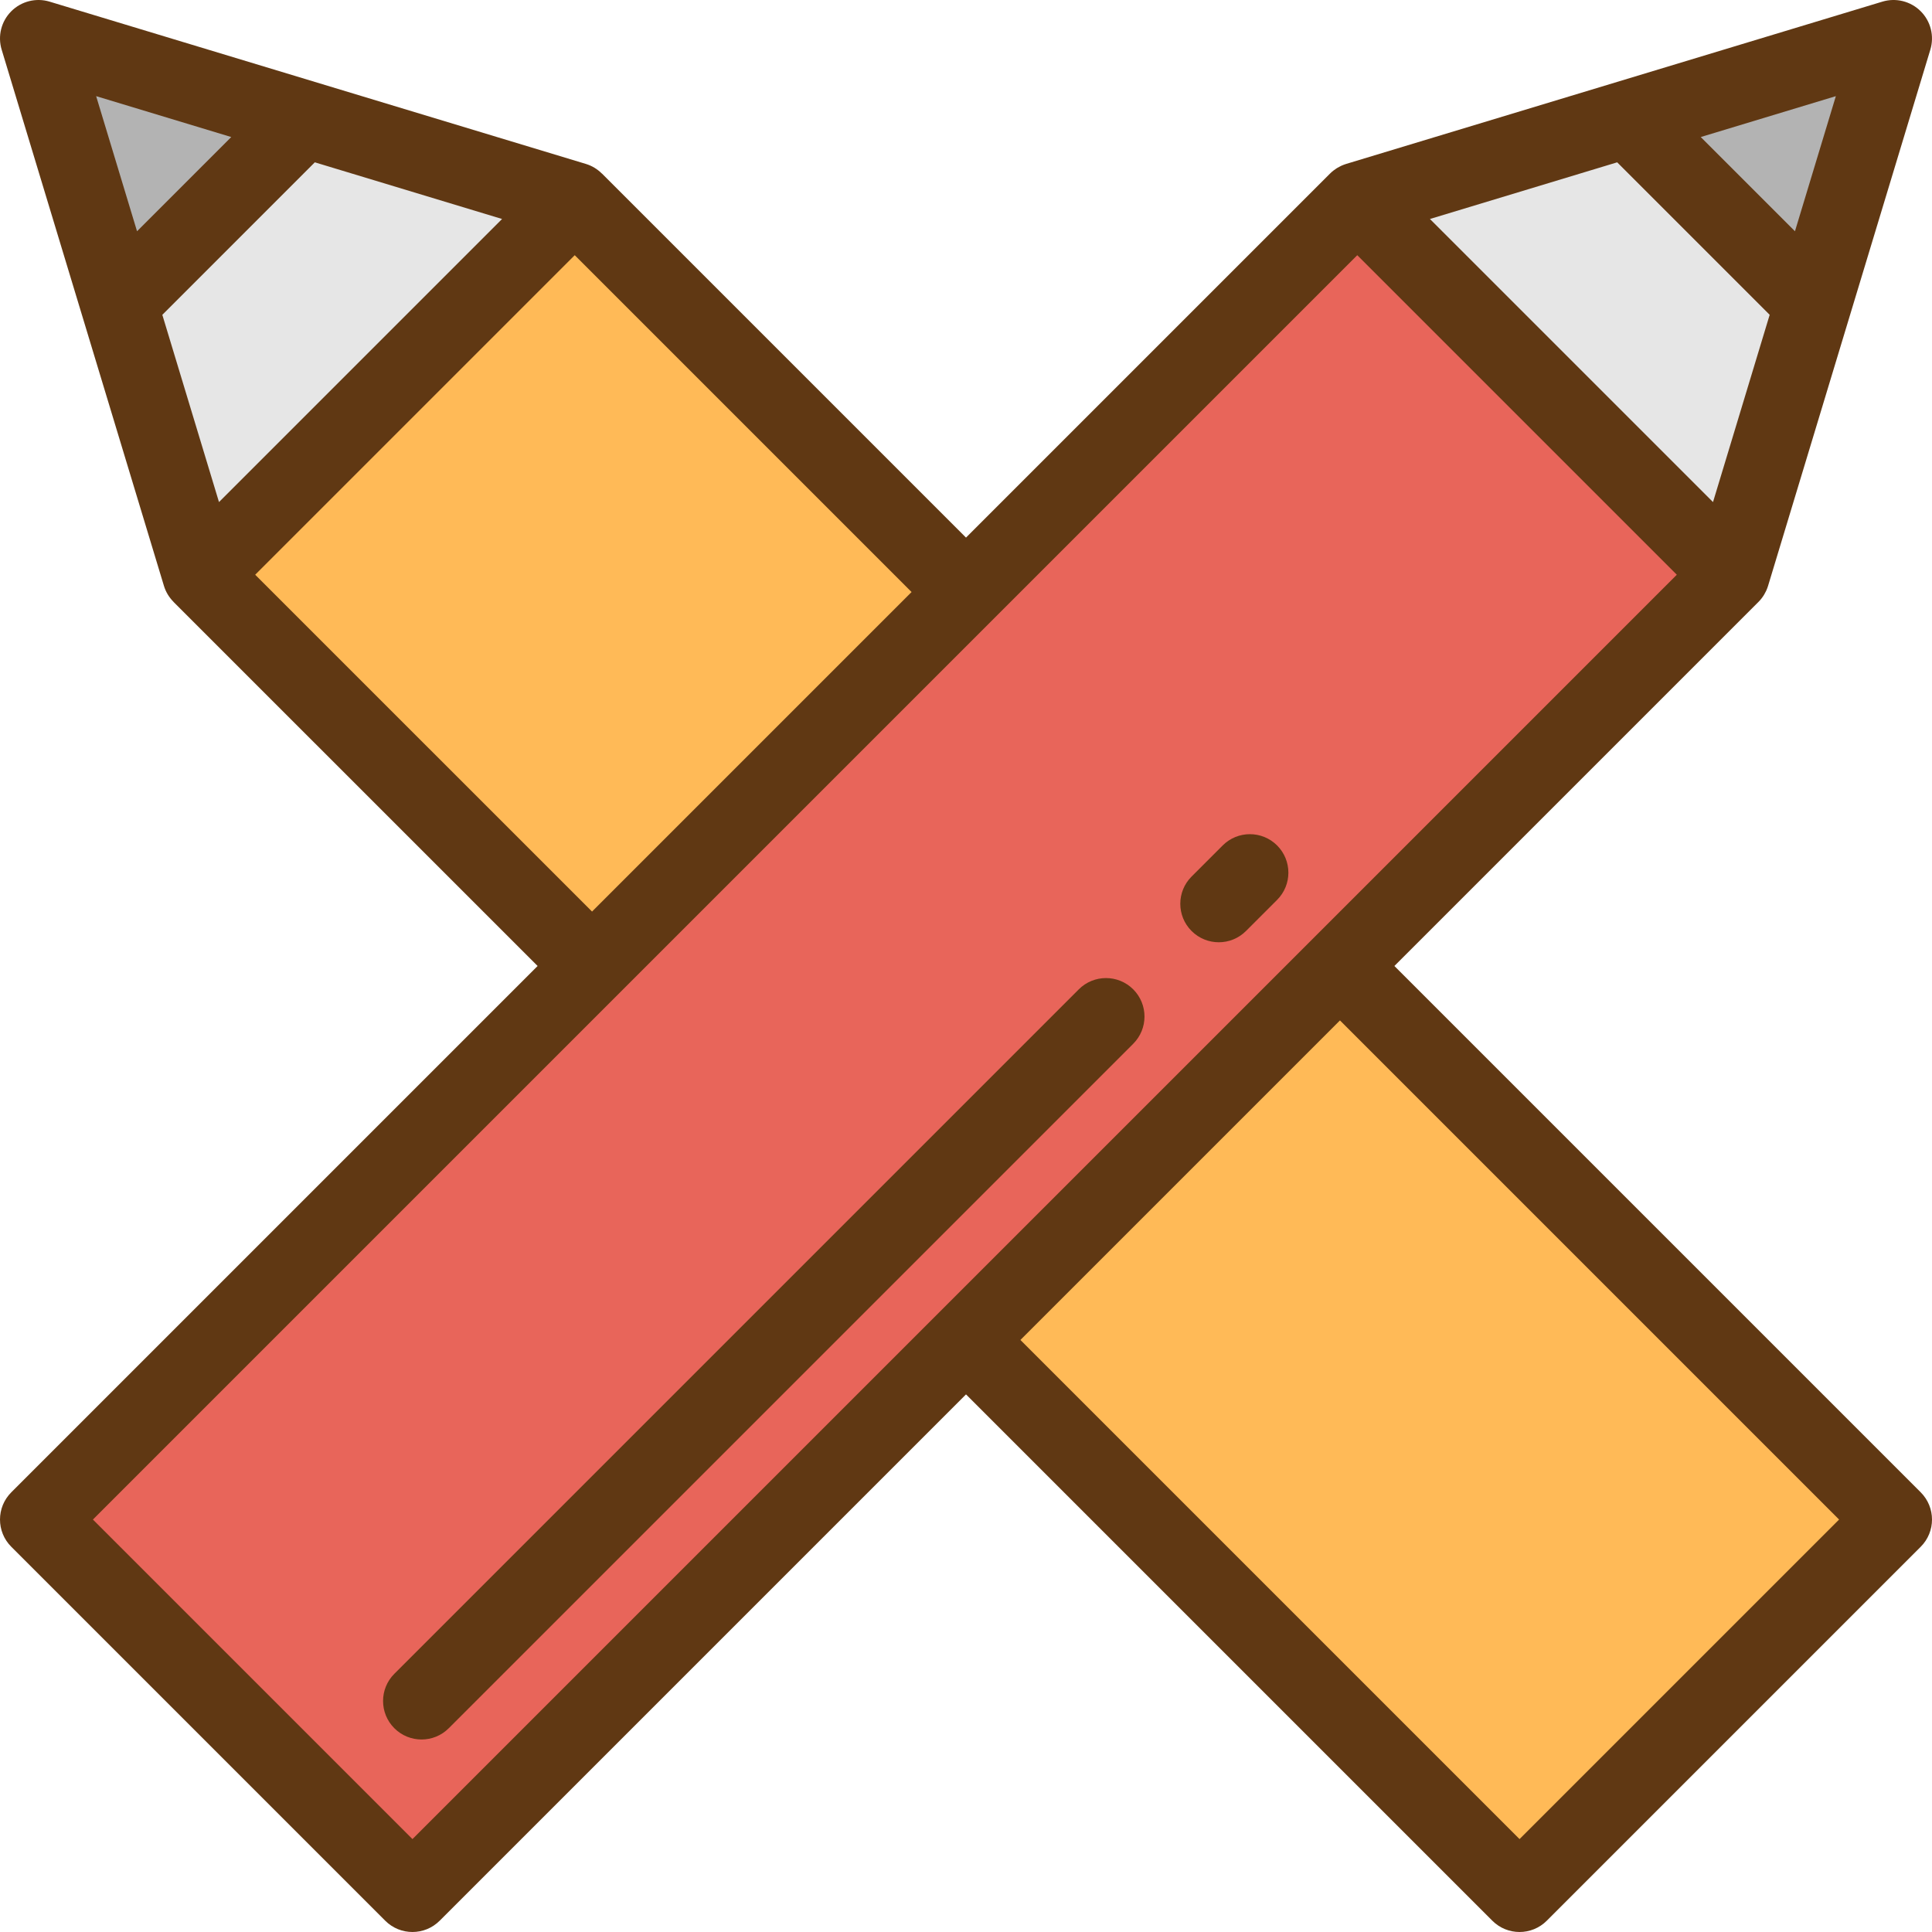 <?xml version="1.0" encoding="iso-8859-1"?>
<!-- Uploaded to: SVG Repo, www.svgrepo.com, Generator: SVG Repo Mixer Tools -->
<svg version="1.1" id="Layer_1" xmlns="http://www.w3.org/2000/svg" xmlns:xlink="http://www.w3.org/1999/xlink" 
	 viewBox="0 0 512.001 512.001" xml:space="preserve">
<polygon style="fill:#E6E6E6;" points="53.207,152.311 152.311,53.207 80.538,31.486 31.486,80.537 "/>
<polygon style="fill:#B3B3B3;" points="31.486,80.537 80.538,31.486 10.2,10.199 "/>
<rect x="207.428" y="30.371" transform="matrix(-0.707 0.707 -0.707 -0.707 669.951 277.488)" style="fill:#FFBA57;" width="140.156" height="494.249"/>
<polygon style="fill:#E6E6E6;" points="359.691,53.207 458.794,152.311 480.515,80.537 431.464,31.486 "/>
<polygon style="fill:#B3B3B3;" points="431.464,31.486 480.515,80.537 501.801,10.199 "/>
<rect x="164.418" y="30.383" transform="matrix(-0.707 -0.707 0.707 -0.707 204.083 639.548)" style="fill:#E8655A;" width="140.156" height="494.249"/>
<g>
	<path style="fill:#603813;" d="M356.825,43.418c-0.029,0.008-0.057,0.017-0.086,0.027l-0.003,0.001
		c-0.002,0-0.003,0.001-0.005,0.002c-0.385,0.116-0.761,0.262-1.132,0.425c-0.087,0.038-0.17,0.079-0.255,0.118
		c-0.292,0.138-0.577,0.29-0.858,0.457c-0.08,0.047-0.16,0.092-0.238,0.141c-0.627,0.397-1.223,0.861-1.77,1.407l-96.478,96.476
		l-96.477-96.477c0,0-0.011-0.004-0.033-0.012c-1.165-1.158-2.601-2.046-4.226-2.538L13.154,0.438
		C9.555-0.652,5.648,0.328,2.988,2.987c-2.659,2.659-3.639,6.566-2.55,10.167l43.007,142.111c0.492,1.625,1.38,3.061,2.538,4.227
		c0.008,0.02,0.012,0.032,0.012,0.032L142.473,256L2.988,395.485c-3.983,3.983-3.983,10.441,0,14.424l99.104,99.104
		c1.991,1.992,4.602,2.987,7.212,2.987c2.61,0,5.221-0.995,7.212-2.987l139.485-139.484l139.485,139.485
		c1.992,1.991,4.602,2.987,7.212,2.987c2.61,0,5.221-0.996,7.212-2.987l99.104-99.104c3.983-3.983,3.983-10.441,0-14.425
		L369.529,256l96.477-96.477c0.547-0.547,1.011-1.142,1.408-1.77c0.05-0.079,0.095-0.16,0.142-0.241
		c0.166-0.279,0.318-0.564,0.455-0.855c0.041-0.086,0.082-0.17,0.119-0.257c0.162-0.37,0.308-0.746,0.423-1.129
		c0.001-0.002,0.002-0.005,0.003-0.007l0.001-0.004c0.008-0.028,0.017-0.056,0.025-0.084l42.98-142.023
		c1.089-3.599,0.109-7.507-2.55-10.167c-2.659-2.66-6.566-3.639-10.167-2.55L356.825,43.418z M428.571,43.017l40.412,40.412
		l-15.018,49.627l-75.021-75.021L428.571,43.017z M486.521,25.48l-10.836,35.803l-24.969-24.969L486.521,25.48z M61.284,36.315
		L36.316,61.284L25.48,25.48L61.284,36.315z M43.018,83.43L83.43,43.017l49.627,15.018l-75.021,75.021L43.018,83.43z
		 M67.631,152.311l84.68-84.68l89.265,89.265l-84.679,84.679L67.631,152.311z M109.303,487.377l-84.68-84.68L359.69,67.631
		l84.68,84.68L109.303,487.377z M402.698,487.377L270.424,355.104l84.68-84.68l132.273,132.273L402.698,487.377z"/>
	<path style="fill:#603813;" d="M338.448,224.054c-3.983-3.983-10.441-3.983-14.425,0l-8.245,8.245
		c-3.983,3.983-3.983,10.441,0,14.425c1.992,1.992,4.602,2.987,7.212,2.987c2.61,0,5.221-0.995,7.212-2.987l8.245-8.245
		C342.431,234.495,342.431,228.037,338.448,224.054z"/>
	<path style="fill:#603813;" d="M285.89,262.186L104.504,443.574c-3.983,3.983-3.983,10.441,0,14.425
		c1.992,1.992,4.602,2.987,7.212,2.987c2.61,0,5.221-0.995,7.212-2.987l181.388-181.388c3.983-3.983,3.983-10.441,0-14.425
		C296.332,258.203,289.874,258.203,285.89,262.186z"/>
</g>
</svg>